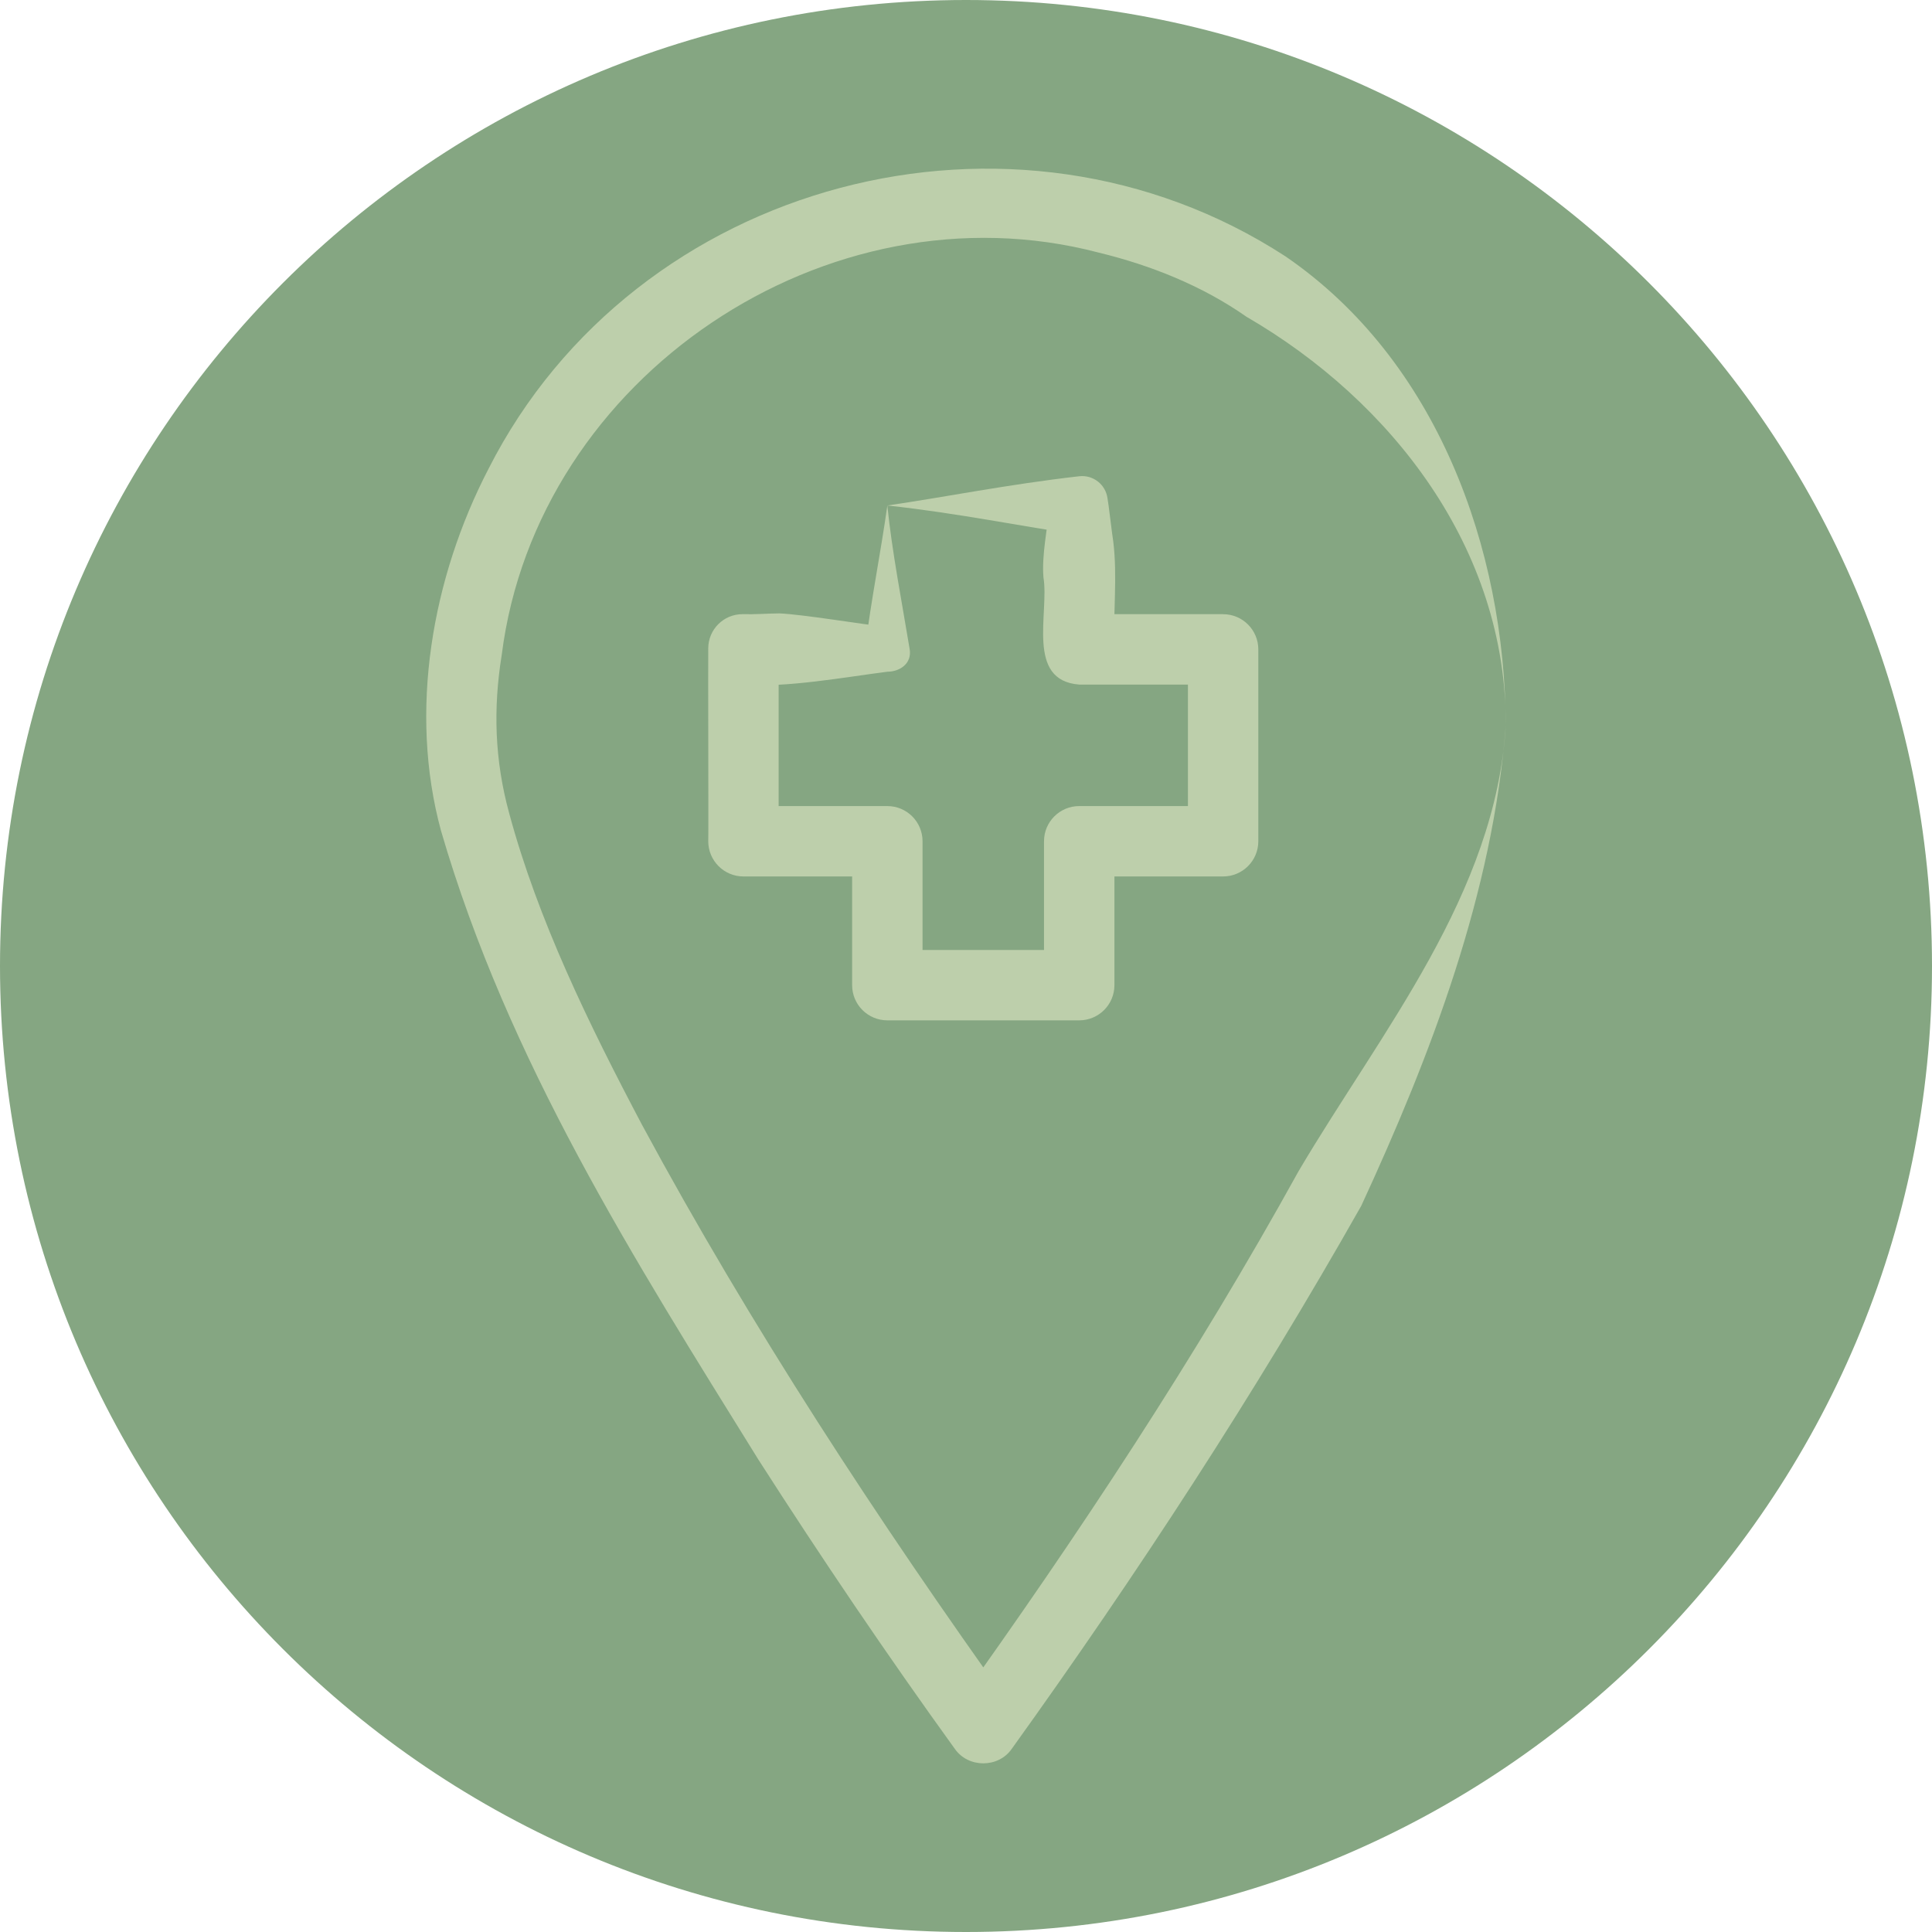 <?xml version="1.0" encoding="UTF-8"?>
<svg id="Ebene_2" data-name="Ebene 2" xmlns="http://www.w3.org/2000/svg" width="63" height="63" viewBox="0 0 63 63">
  <g id="Ebene_1-2" data-name="Ebene 1">
    <path d="m31.5,63c17.397,0,31.5-14.104,31.5-31.5S48.897,0,31.5,0,0,14.104,0,31.5s14.103,31.5,31.5,31.5" style="fill: #85a682; stroke-width: 0px;"/>
    <path d="m49.101,23.659c.028-5.769-3.725-10.586-8.454-13.329-1.446-1.012-3.113-1.678-4.82-2.093-8.84-2.322-18.319,4.041-19.466,13.116-.282,1.747-.233,3.431.243,5.167.935,3.471,2.591,6.864,4.329,10.155,3.548,6.578,7.698,12.906,12.057,19h-1.853c4.023-5.617,7.868-11.435,11.21-17.488,2.696-4.563,6.422-9.032,6.754-14.528m0,0c-.417,5.446-2.435,10.734-4.712,15.661-3.465,6.124-7.294,11.993-11.399,17.71-.437.628-1.416.626-1.853,0-2.236-3.098-4.356-6.235-6.41-9.439-4.052-6.531-8.158-12.993-10.347-20.503-1.058-3.894-.297-8.24,1.55-11.801,4.787-9.433,17.134-12.685,25.988-6.927,4.945,3.388,7.157,9.522,7.183,15.299" style="fill: #bdcfab; stroke-width: 0px;"/>
    <path d="m28.935,16.483c.147,1.477.493,3.255.729,4.692.073.456-.311.727-.729.729-1.372.175-3.322.533-4.692.419l1.147-1.148v6.257l-1.147-1.147h4.692c.634,0,1.148.513,1.148,1.147v4.693l-1.148-1.148h6.257l-1.148,1.148v-4.693c0-.634.514-1.147,1.148-1.147h4.692l-1.147,1.147v-6.257l1.147,1.148h-4.692c-1.749-.132-.975-2.33-1.166-3.494-.062-.691.131-1.654.213-2.346l.953.953c-1.847-.264-3.89-.693-6.257-.953m0,0c1.804-.26,3.933-.689,6.257-.953.452-.052.861.268.922.718.026.107.16,1.264.188,1.408.143,1.168-.011,2.346.038,3.519l-1.148-1.147h4.692c.634,0,1.148.514,1.148,1.147v6.257c0,.634-.514,1.148-1.148,1.148h-4.692l1.148-1.148v4.693c0,.634-.514,1.147-1.148,1.147h-6.257c-.634,0-1.148-.513-1.148-1.147v-4.693l1.148,1.148h-4.692c-.634,0-1.148-.514-1.148-1.148.011-.036-.008-6.257,0-6.288,0-.617.5-1.117,1.117-1.117.401.012.802-.022,1.204-.025.772.033,2.717.36,3.519.445l-.729.728c.196-1.602.519-3.182.729-4.692" style="fill: #bdcfab; stroke-width: 0px;"/>
  </g>
</svg>